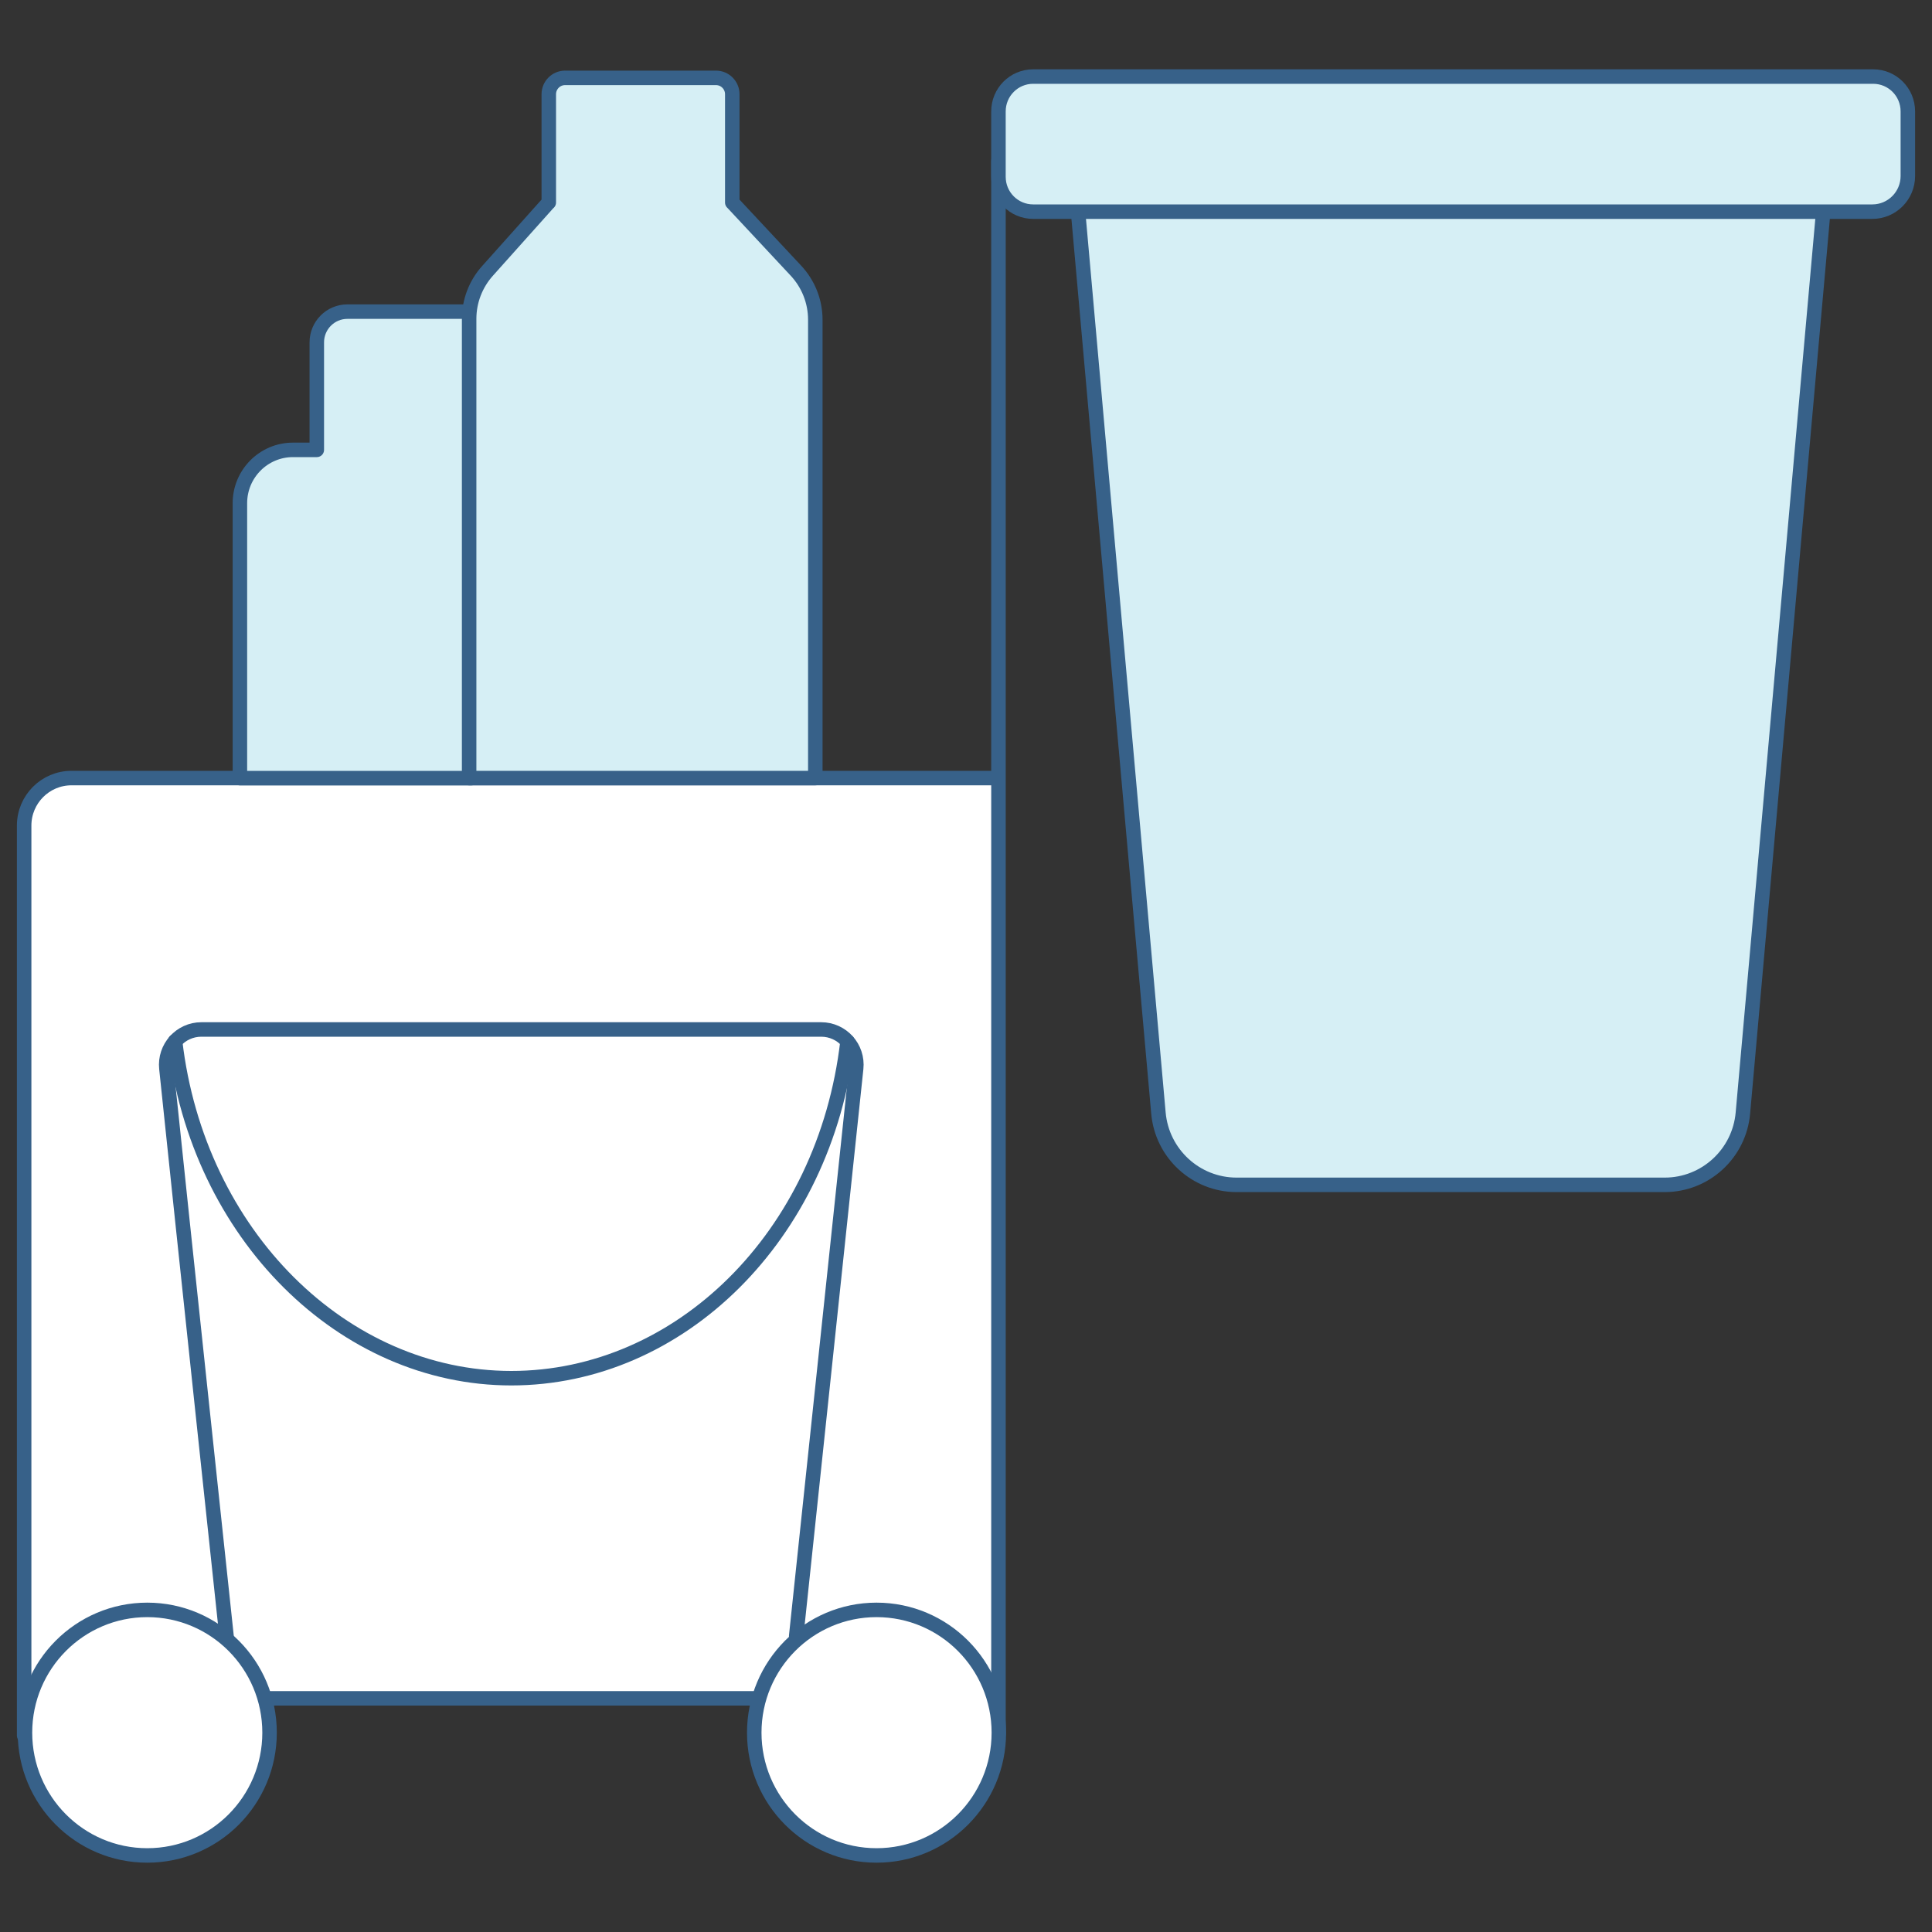 <?xml version="1.0" encoding="UTF-8"?>
<svg id="Layer_1" data-name="Layer 1" xmlns="http://www.w3.org/2000/svg" viewBox="0 0 400 400">
  <rect x="0" y="0" width="400" height="400" fill="#333333" stroke="none"/>
  <defs>
    <style>
      .cls-1 {
        fill: #fff;
      }

      .cls-1, .cls-2, .cls-3 {
        stroke: #376189;
        stroke-linecap: round;
        stroke-linejoin: round;
        stroke-width: 3px;
      }

      .cls-2 {
        fill: none;
      }

      .cls-3 {
        fill: #d6eff5;
      }
    </style>
  </defs>
  <path class="cls-1" d="M206.72,33.31V359.06l-50.17-7.44H54.81l-49.81,7.72V170.93c0-5.44,4.39-9.84,9.8-9.84H206.72"/>
  <path class="cls-1" d="M46.9,338.74s-9.11-85.31-12.45-117.53c-.45-4.32,2.92-8.07,7.25-8.07H170.01c4.33,0,7.71,3.75,7.25,8.08-3.33,31.39-12.42,117.52-12.42,117.52"/>
  <path class="cls-2" d="M36.25,215.56c4.66,40.07,34.82,69.78,69.61,69.78s64.91-29.31,69.61-69.72"/>
  <path class="cls-3" d="M95.63,64.52h-23.71c-3.5,0-6.33,2.85-6.33,6.36v22.26h-4.93c-6.07,0-10.99,4.94-10.99,11.04v56.92h47.91V64.52h-1.94Z"/>
  <path class="cls-1" d="M206.8,358.73c0-14.04-11.34-25.42-25.32-25.42s-25.32,11.38-25.32,25.42,11.34,25.42,25.32,25.42,25.32-11.38,25.32-25.42Z"/>
  <path class="cls-1" d="M55.81,358.73c0-14.04-11.34-25.42-25.32-25.42s-25.32,11.38-25.32,25.42,11.34,25.42,25.32,25.42,25.32-11.38,25.32-25.42Z"/>
  <path class="cls-3" d="M377.48,43.82l-16.63,186.61c-.74,8.42-7.77,14.88-16.19,14.88h-88.63c-8.42,0-15.45-6.46-16.19-14.88l-16.64-186.61"/>
  <path class="cls-3" d="M387.65,43.82H213.9c-3.97,0-7.18-3.23-7.18-7.21v-13.55c0-3.98,3.21-7.21,7.18-7.21h173.92c3.97,0,7.18,3.23,7.18,7.21v13.38c0,4.07-3.29,7.38-7.35,7.38Z"/>
  <path class="cls-3" d="M164.81,56.06l-13.19-14.13h-.01V19.51c0-1.87-1.51-3.39-3.38-3.39h-31.23c-1.87,0-3.38,1.52-3.38,3.39v22.42h-.03l-12.68,14.18c-2.43,2.72-3.78,6.25-3.78,9.9v95.08h71.67V66.19c0-3.76-1.43-7.38-3.99-10.13Z"/>
</svg>